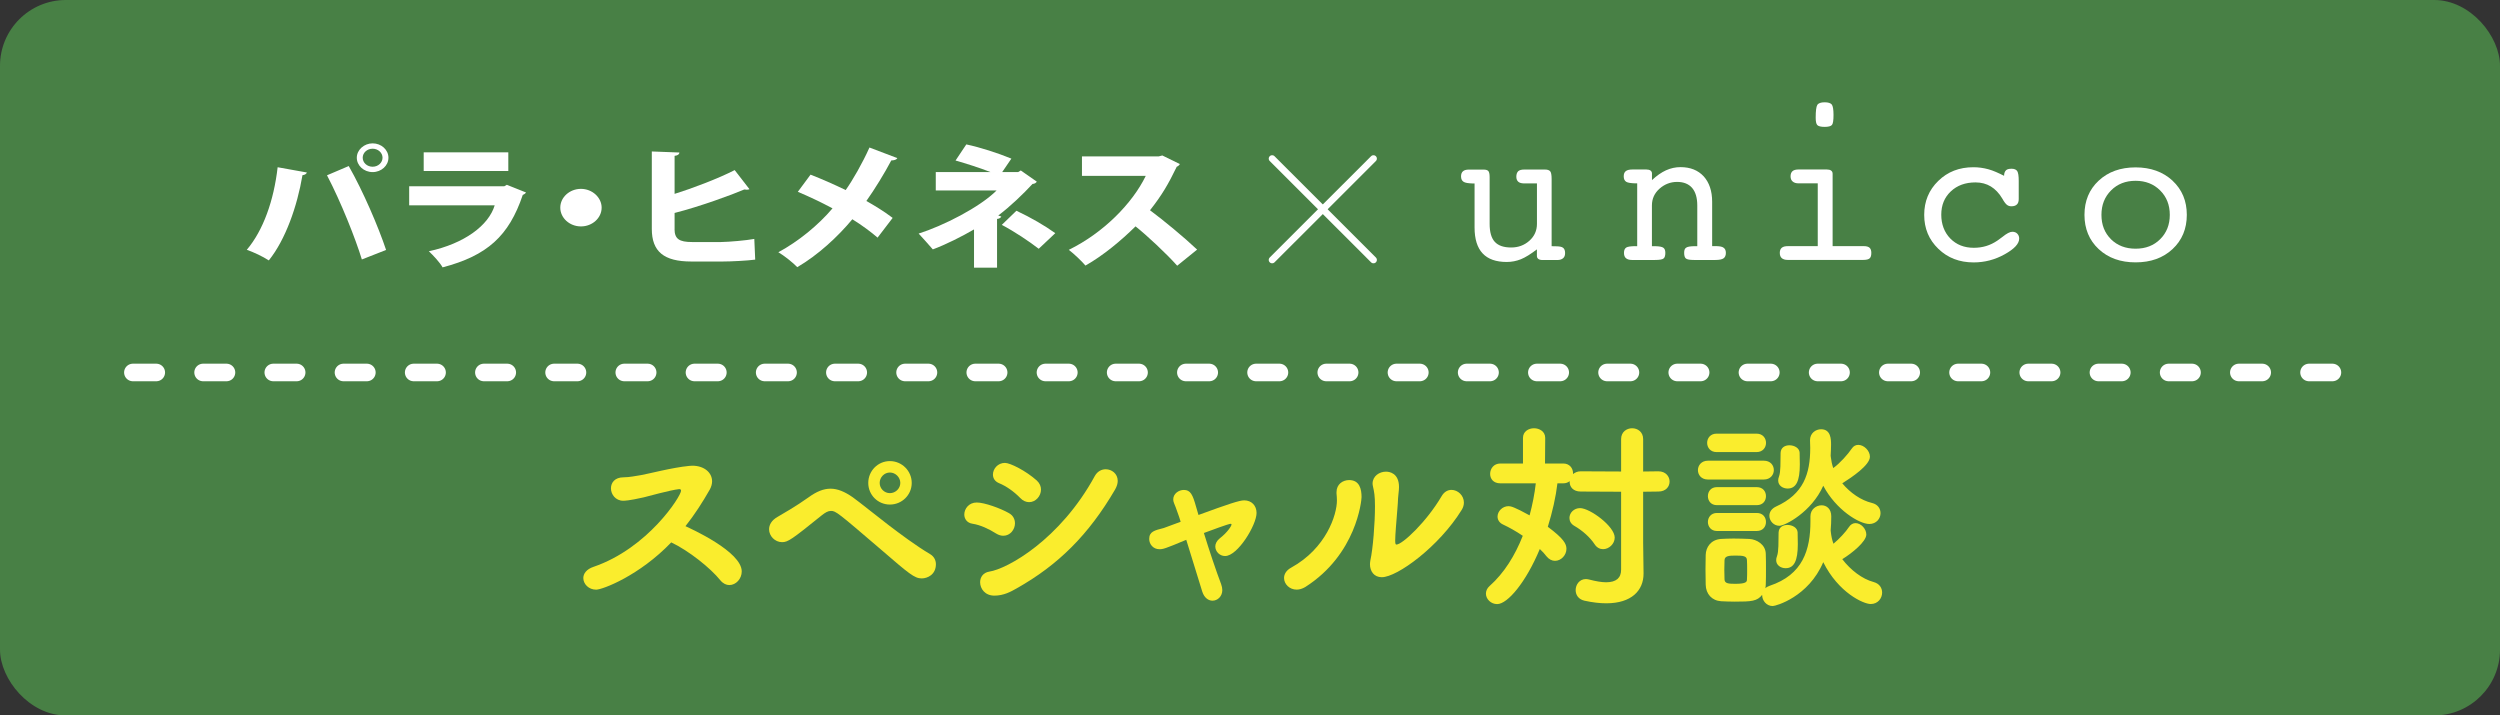 <?xml version="1.0" encoding="UTF-8"?><svg id="_レイヤー_2" xmlns="http://www.w3.org/2000/svg" viewBox="0 0 499.3 142.89"><rect x="0" y="0" width="499.3" height="142.89" fill="#333333" stroke="none"/><defs><style>.cls-1{stroke-width:1.36px;}.cls-1,.cls-2,.cls-3{fill:none;}.cls-1,.cls-3{stroke:#fff;stroke-linecap:round;stroke-linejoin:round;}.cls-4{fill:#fff;}.cls-5{fill:#488045;}.cls-3{stroke-dasharray:4.67 9.35;stroke-width:3.51px;}.cls-6{fill:#faed2d;}</style></defs><g id="_デザイン"><rect class="cls-5" y="0" width="499.3" height="142.89" rx="13.15" ry="13.15"/><line class="cls-3" x1="26.54" y1="74.39" x2="472.75" y2="74.39"/><path class="cls-6" d="M124.46,100.01c-1.52,0-2.44-1.28-2.44-2.48,0-1.12.76-2.2,2.52-2.2,1.12,0,2.48-.28,3.48-.44,1.44-.24,6.24-1.52,9.64-1.84.2,0,.4-.04.6-.04,2.36,0,3.96,1.36,3.96,3.12,0,.52-.16,1.12-.48,1.68-1.44,2.52-3,4.96-4.84,7.28,1.12.52,11.24,5.08,11.24,9.04,0,1.48-1.16,2.72-2.48,2.72-.6,0-1.24-.28-1.8-.96-1.96-2.44-6.32-5.92-9.8-7.56-6.36,6.64-13.72,9.44-15,9.44-1.48,0-2.56-1.12-2.56-2.32,0-.84.6-1.76,2.04-2.24,10.88-3.72,17.48-14.12,17.48-15.2,0-.24-.16-.32-.32-.32h-.08c-1.8.2-6.36,1.48-7.04,1.64-3,.68-3.88.68-4.08.68h-.04Z"/><path class="cls-6" d="M184.08,115.52c-1.44,0-2.56-.96-8.08-5.72-8.68-7.44-9.08-7.76-10.04-7.76-.6,0-1.12.32-1.84.88-6,4.84-6.76,5.36-7.92,5.36-1.44,0-2.6-1.24-2.6-2.56,0-.88.48-1.8,1.68-2.48.96-.56,3.76-2.16,6.16-3.88,1.64-1.2,3.04-1.76,4.44-1.76s2.84.6,4.44,1.72c1.6,1.16,4.28,3.36,7.16,5.56,2.32,1.76,5.4,4.08,8.36,5.84.76.48,1.08,1.24,1.08,1.96,0,2.08-1.68,2.84-2.84,2.84ZM177.73,100.77c-2.4,0-4.32-1.92-4.32-4.32s1.92-4.36,4.32-4.36,4.36,1.96,4.36,4.36-1.96,4.32-4.36,4.32ZM177.73,94.37c-1.12,0-2.04.96-2.04,2.08s.92,2.04,2.04,2.04,2.08-.92,2.08-2.04-.96-2.08-2.08-2.08Z"/><path class="cls-6" d="M198.95,106.56c-1.44-.92-3.16-1.72-4.72-1.96-1.12-.16-1.64-1-1.64-1.84,0-1.16.92-2.4,2.48-2.4s4.72,1.16,6.36,2.08c.92.48,1.28,1.28,1.28,2.08,0,1.24-.96,2.48-2.32,2.48-.44,0-.92-.12-1.44-.44ZM198.59,118.96c-1.88,0-2.84-1.4-2.84-2.68,0-1,.6-1.92,1.84-2.12,3.52-.52,14.12-6.32,21.08-19.12.52-.92,1.36-1.32,2.16-1.32,1.2,0,2.4.88,2.4,2.32,0,.52-.16,1.08-.52,1.72-5.28,9.04-11.36,15.08-19.68,19.76-1.12.64-2.56,1.44-4.44,1.44ZM203.75,99.45c-1.2-1.24-2.76-2.36-4.24-2.96-.84-.36-1.2-1-1.2-1.72,0-1.12.96-2.32,2.4-2.32,1.04,0,4.16,1.56,6.36,3.52.6.56.84,1.2.84,1.8,0,1.32-1.08,2.52-2.36,2.52-.6,0-1.24-.24-1.8-.84Z"/><path class="cls-6" d="M239.36,102.85c6-2.2,8.2-2.92,9.12-2.92,1.48,0,2.48,1.04,2.48,2.52,0,2.4-3.76,8.6-6.28,8.6-1.12,0-1.96-.92-1.96-1.92,0-.52.28-1.12.88-1.6,1.6-1.24,2.36-2.52,2.36-2.76,0-.12-.08-.16-.24-.16-.24,0-3.84,1.28-5.28,1.84,1.08,3.52,2.44,7.56,3.44,10.2.16.44.24.84.24,1.2,0,1.28-.96,2.12-1.96,2.12-.8,0-1.64-.56-2.04-1.8-.84-2.72-2.08-6.8-3.2-10.36-4.28,1.8-4.64,1.88-5.36,1.88-1.24,0-2.04-1-2.04-2.04,0-1.48,1.04-1.72,2.92-2.2q.08,0,3.36-1.24c-.2-.68-.4-1.28-.6-1.8-.28-.84-.52-1.44-.72-1.92-.12-.28-.16-.52-.16-.76,0-1.12,1.08-1.88,2.12-1.88,1.32,0,1.76.92,2.44,3.36l.48,1.64Z"/><path class="cls-6" d="M258.97,117.76c-1.44,0-2.52-1.12-2.52-2.32,0-.72.4-1.52,1.44-2.08,6.96-3.84,9.12-10.52,9.12-13.4,0-.48-.04-.96-.08-1.4v-.28c0-1.56,1.24-2.4,2.52-2.4,2.08,0,2.48,1.8,2.48,3.4,0,.68-1,11.44-11.24,17.96-.6.36-1.2.52-1.72.52ZM275.97,115.28c-1.56,0-2.36-1.2-2.36-2.6,0-.24.04-.48.08-.76.52-2.32.92-7.44.92-10.8,0-2.16-.16-2.88-.4-3.96-.04-.2-.08-.4-.08-.56,0-1.52,1.36-2.4,2.68-2.4.64,0,2.6.24,2.6,3.08,0,.8-.2,1.72-.24,3.24,0,.2-.04.56-.08,1.08-.2,2.44-.44,5.28-.44,6.32,0,.56.04.84.24.84,1.2,0,6.04-4.56,9.04-9.68.52-.88,1.24-1.24,1.96-1.24,1.28,0,2.48,1.12,2.48,2.52,0,.48-.12.96-.44,1.48-4.52,7.32-12.88,13.44-15.96,13.44Z"/><path class="cls-6" d="M323.77,98.21l-8.08-.04c-1.48,0-2.2-.92-2.2-1.92v-.16c-.32.28-.76.44-1.28.44h-1.16c-.32,2.72-1,5.72-1.92,8.68,3.16,2.36,3.72,3.4,3.72,4.4,0,1.28-1.08,2.4-2.28,2.4-.6,0-1.2-.28-1.72-.92-.36-.48-.8-.96-1.32-1.44-2.76,6.64-6.44,11-8.52,11-1.24,0-2.24-1-2.24-2.08,0-.52.2-1.08.76-1.56,2.84-2.52,5.04-6.04,6.6-10-1.36-.92-2.72-1.68-3.92-2.24-.8-.36-1.12-1-1.12-1.6,0-1.04.96-2.08,2.2-2.08.44,0,1.16.16,4.2,1.84.56-2.08,1-4.28,1.24-6.4h-7.08c-1.4,0-2.04-.92-2.04-1.88,0-1.04.72-2.08,2.04-2.08h4.52v-5.12c0-1.28,1.12-1.92,2.2-1.92s2.24.64,2.24,1.92l-.04,5.12h3.64c1.28,0,1.96.96,1.96,1.96v.16c.36-.32.88-.56,1.52-.56l8.08.04v-6.48c0-1.44,1.12-2.16,2.2-2.16s2.2.72,2.2,2.16v6.48s3.04-.04,3.04-.04c1.48,0,2.24,1.04,2.24,2.04s-.72,2-2.24,2l-3.04.04v10.16l.08,6.12v.08c0,3.36-2.4,5.92-7.44,5.92-1.28,0-2.72-.16-4.36-.52-1.24-.28-1.76-1.2-1.76-2.12,0-1.08.76-2.2,2.04-2.2.2,0,.4.04.6.08,1.4.36,2.52.56,3.44.56,2.04,0,3-.88,3-2.52v-15.56ZM318.49,108.72c-.92-1.4-2.44-2.76-4.04-3.68-.72-.4-1-1-1-1.6,0-1,.88-1.96,2.12-1.96,1.96,0,6.92,3.64,6.92,5.88,0,1.28-1.16,2.32-2.32,2.32-.6,0-1.24-.28-1.68-.96Z"/><path class="cls-6" d="M341.11,95.77c-1.32,0-2-.92-2-1.88,0-.92.68-1.88,2-1.88h11.16c1.32,0,2,.92,2,1.88,0,.92-.68,1.88-2,1.88h-11.16ZM354.06,121.04c-1.28,0-2.12-1.12-2.12-2.16v-.08c-1,1.28-2.12,1.36-5.48,1.36-.96,0-1.92-.04-2.72-.08-1.84-.12-3.04-1.44-3.08-3.32,0-1.04-.04-2.08-.04-3.08s.04-1.96.04-2.84c.04-1.52,1-3.04,3.04-3.2.76-.04,1.6-.08,2.52-.08,1.08,0,2.2.04,3.16.08,1.48.08,3.24,1.12,3.28,2.96.04.92.04,2.04.04,3.12s0,2.12-.04,3c0,.24-.04.52-.08.76.2-.2.52-.36.84-.48,6.64-2.2,8.16-7.16,8.16-12.88v-1c0-1.4,1.16-2.2,2.24-2.2.96,0,1.92.68,1.92,2.2,0,.96-.04,1.92-.12,2.8,0,.12.04.24.04.36.08.76.24,1.56.52,2.32,1.16-.96,2.48-2.4,3.08-3.32.36-.56.84-.8,1.32-.8,1.08,0,2.16,1.12,2.16,2.28,0,1.4-2.84,3.72-4.8,4.92,1.68,2.2,4,3.96,6.24,4.56,1.2.32,1.72,1.2,1.72,2.12,0,1.12-.84,2.28-2.28,2.28s-6.44-2.24-9.48-8.36c-2.96,6.96-9.48,8.76-10.08,8.76ZM342.83,90.29c-1.24,0-1.88-.92-1.88-1.84s.64-1.84,1.88-1.84h8c1.24,0,1.88.92,1.88,1.84s-.64,1.84-1.88,1.84h-8ZM342.9,100.89c-1.2,0-1.8-.88-1.8-1.8s.6-1.8,1.8-1.8h7.96c1.24,0,1.84.88,1.84,1.8s-.6,1.8-1.84,1.8h-7.96ZM342.9,106.05c-1.2,0-1.8-.92-1.8-1.8s.6-1.8,1.8-1.8h7.96c1.24,0,1.84.88,1.84,1.8s-.6,1.8-1.84,1.8h-7.96ZM348.94,113.8c0-.68,0-1.36-.04-1.92,0-.84-.8-.92-2.24-.92-1.28,0-2.24.04-2.24.96,0,.56-.04,1.2-.04,1.88s.04,1.32.04,1.92c.04.8.72.88,2.16.88,2.24,0,2.32-.44,2.32-.88.04-.56.04-1.24.04-1.92ZM366.18,93.45c1.28-.92,2.92-2.76,3.64-3.84.36-.56.84-.76,1.32-.76,1.12,0,2.32,1.16,2.32,2.36,0,1.68-3.56,4.08-5.52,5.32,1.6,1.92,3.76,3.4,5.92,3.92,1.2.28,1.72,1.16,1.72,2.04,0,1.08-.84,2.16-2.24,2.16-2,0-6.64-2.8-9.2-7.64-2.32,5.24-7.64,8-8.76,8s-2-.96-2-2c0-.72.4-1.4,1.32-1.84,5.48-2.48,6.84-6.48,6.84-11.72,0-.48-.04-.96-.04-1.44v-.12c0-1.36,1.12-2.16,2.2-2.16,1.96,0,2,2,2,3.08,0,.76-.04,1.48-.08,2.2,0,.08.04.2.04.32.08.72.24,1.48.48,2.16l.04-.04ZM354.74,111.88c0-.24.04-.52.16-.8.36-.96.28-2.8.32-4.72.04-1.08.88-1.52,1.76-1.52,1,0,2,.56,2.04,1.48,0,.8.04,1.6.04,2.36,0,3.28-.72,4.8-2.44,4.8-.96,0-1.88-.6-1.88-1.6ZM355.14,95.97c0-.24.04-.52.16-.8.36-.96.28-2.8.32-4.72.04-1.08.88-1.52,1.76-1.52,1,0,2,.56,2.04,1.48,0,.8.04,1.6.04,2.36,0,3.28-.72,4.8-2.44,4.8-.96,0-1.88-.6-1.88-1.6Z"/><line class="cls-1" x1="254.07" y1="31.68" x2="274.31" y2="51.91"/><line class="cls-1" x1="274.31" y1="31.68" x2="254.07" y2="51.91"/><path class="cls-4" d="M61.29,34.45c-.09.27-.38.48-.88.54-1.06,6.25-3.39,12.87-6.72,17.02-1.24-.8-2.95-1.61-4.4-2.12,3.27-3.86,5.4-9.81,6.16-16.49l5.84,1.05ZM72.27,51.82c-1.27-4.16-4.13-11.39-6.96-16.81l4.34-1.85c2.86,5.01,5.93,12.17,7.46,16.76l-4.84,1.9ZM74.42,28.63c1.74,0,3.16,1.29,3.16,2.87s-1.42,2.87-3.16,2.87-3.16-1.29-3.16-2.87,1.47-2.87,3.16-2.87ZM76.4,31.5c0-.99-.88-1.8-1.98-1.8s-1.98.8-1.98,1.8.88,1.8,1.98,1.8c1.15,0,1.98-.86,1.98-1.8Z"/><path class="cls-4" d="M105.06,38.44c-.12.19-.35.38-.65.48-2.77,8.23-7.11,12.14-16.02,14.48-.5-.94-1.86-2.39-2.74-3.22,7.11-1.53,11.95-5.17,13.15-9.17h-17.08v-3.81h19l.5-.29,3.83,1.53ZM101.52,34.15h-16.9v-3.73h16.9v3.73Z"/><path class="cls-4" d="M120.16,41.47c0,2.06-1.86,3.75-4.13,3.75s-4.13-1.69-4.13-3.75,1.86-3.75,4.13-3.75,4.13,1.74,4.13,3.75Z"/><path class="cls-4" d="M134.72,45.74c0,1.98.94,2.6,3.51,2.6h5.75c1.71-.03,5.04-.32,6.67-.62l.18,4.13c-1.47.21-4.84.38-6.49.38h-6.28c-5.49,0-7.88-2.01-7.88-6.51v-15.47l5.52.21c-.03.32-.27.59-.97.67v7.59c3.45-1.07,8.73-3.06,12-4.75l2.95,3.81c-.15.08-.32.11-.53.11-.18,0-.35-.03-.5-.05-2.48,1.07-8.94,3.43-13.92,4.69v3.22Z"/><path class="cls-4" d="M161.88,34.88c2.21.86,4.66,1.93,7.02,3.08,1.39-1.96,3.36-5.39,4.75-8.5l5.57,2.12c-.15.29-.59.46-1.21.46-1.33,2.52-3.3,5.74-4.98,8.1,1.39.78,3.54,2.06,5.25,3.38l-3.01,3.94c-1.27-1.1-3.1-2.47-5.04-3.67-2.95,3.54-6.84,7.13-11,9.57-.77-.83-2.65-2.33-3.78-2.98,4.01-2.17,7.96-5.39,10.82-8.77-2.3-1.23-4.69-2.36-6.93-3.3l2.54-3.43Z"/><path class="cls-4" d="M203.88,34.05l3.19,2.23c-.15.24-.41.43-.86.46-1.8,1.96-4.51,4.56-6.84,6.3l.62.21c-.15.24-.35.43-.86.48v9.73h-4.6v-7.64c-2.39,1.39-5.63,3.03-8.23,3.99-.15-.19-2.6-2.95-2.83-3.16,4.9-1.55,12.18-5.23,15.57-8.61h-12.15v-3.67h10.94c-2.18-.86-4.93-1.72-6.99-2.31l2.15-3.22c2.77.59,6.28,1.72,9,2.84l-1.83,2.68h3.19l.53-.32ZM207.45,49.68c-1.95-1.5-4.78-3.4-7.37-4.77l2.92-2.82c2.95,1.39,5.63,2.95,7.76,4.48l-3.3,3.11Z"/><path class="cls-4" d="M235.64,32.76c-.12.24-.35.43-.62.54-1.68,3.49-3.01,5.74-5.34,8.69,2.74,2.04,6.84,5.42,9.41,7.86l-3.98,3.22c-2.12-2.39-6.11-6.11-8.32-7.86-2.86,2.82-6.4,5.79-10,7.83-.74-.88-2.33-2.39-3.33-3.14,6.93-3.4,12.71-9.28,15.37-14.77h-12.74v-3.89h15.31l.74-.19,3.51,1.72Z"/><rect class="cls-2" x="277.73" y="10.57" width="173.07" height="56.04"/><path class="cls-4" d="M297.51,35.34v9.37c0,1.64.34,2.84,1.03,3.59.7.76,1.78,1.13,3.28,1.13,1.41,0,2.62-.45,3.63-1.35,1-.89,1.51-2.02,1.51-3.37v-8.08h-2.67c-.53-.03-.86-.14-1.09-.36-.22-.22-.36-.51-.36-.97,0-.49.13-.86.37-1.1.26-.23.65-.34,1.19-.34h4.15c.49,0,.84.11,1.04.33.2.22.3.73.3,1.56v13.42l.9.02c.65.01,1.1.08,1.38.29.27.2.41.56.41,1.04s-.12.82-.4,1.05c-.27.24-.66.36-1.16.36h-2.96c-.36,0-.63-.08-.82-.21-.2-.15-.29-.35-.29-.6v-1.32c-1.25.96-2.32,1.62-3.21,1.98-.88.35-1.83.54-2.81.54-2.15,0-3.75-.57-4.82-1.71-1.07-1.14-1.61-2.86-1.61-5.17v-8.8h-.4c-.88-.03-1.47-.12-1.79-.33-.33-.21-.51-.55-.51-1.07,0-.46.12-.8.38-1.03.25-.23.65-.34,1.18-.34h2.94c.45,0,.76.09.94.28.17.19.27.57.27,1.21Z"/><path class="cls-4" d="M326.57,49.17h.41v-12.55h-.37c-.89-.03-1.49-.11-1.82-.31-.33-.21-.5-.57-.5-1.09,0-.48.13-.82.41-1.04.27-.22.71-.33,1.33-.33h2.79c.34,0,.62.07.82.21.19.15.29.34.29.58v1.33c.95-.89,1.89-1.54,2.81-1.96.93-.42,1.89-.63,2.89-.63,1.97,0,3.5.62,4.63,1.84,1.11,1.23,1.69,2.92,1.69,5.08v8.86h.92c.65.02,1.12.11,1.4.34.28.21.42.54.42,1.01,0,.5-.16.87-.46,1.08-.31.22-.85.33-1.63.33h-4.3c-.83,0-1.36-.1-1.6-.3-.23-.2-.34-.57-.34-1.11s.11-.86.39-1.04c.27-.2.8-.28,1.56-.3h.67v-8.14c0-1.53-.35-2.7-1.03-3.5-.69-.79-1.69-1.2-3-1.2s-2.49.45-3.51,1.35c-1.01.9-1.52,2.01-1.52,3.35v8.14h.69c.78.02,1.3.11,1.58.3.28.19.41.52.41,1.04s-.11.92-.35,1.11c-.23.2-.8.3-1.72.3h-4.59c-.54,0-.93-.12-1.2-.35-.27-.22-.4-.59-.4-1.07,0-.53.15-.86.45-1.06.3-.19.89-.26,1.78-.28Z"/><path class="cls-4" d="M362.63,23.51c0-1.35.11-2.2.32-2.55.23-.36.72-.53,1.47-.53.7,0,1.18.15,1.42.44.23.3.35.99.35,2.09s-.1,1.74-.32,2c-.22.25-.7.38-1.45.38s-1.23-.12-1.47-.36c-.22-.23-.32-.73-.32-1.48ZM366.01,34.65v14.51h6.26c.5,0,.87.1,1.12.32.23.21.35.55.35,1.02,0,.54-.11.9-.34,1.1-.22.2-.63.31-1.26.31h-15.12c-.52,0-.91-.13-1.17-.36-.26-.23-.39-.58-.39-1.05s.14-.8.4-1.02c.28-.23.69-.32,1.23-.32h5.95v-12.54h-3.8c-.54,0-.93-.12-1.21-.37-.28-.24-.42-.58-.42-1.03s.13-.8.38-1.03c.26-.23.66-.34,1.18-.34h5.7c.36,0,.63.07.83.21.2.15.3.34.3.58Z"/><path class="cls-4" d="M400.26,35.1v-.16c.04-.43.16-.71.38-.93.21-.22.61-.31,1.13-.31s.9.16,1.11.47c.2.32.3.96.3,1.94v3.64c0,.48-.11.84-.36,1.08-.25.25-.62.37-1.11.37-.36,0-.65-.1-.9-.3-.26-.21-.57-.62-.93-1.27-.62-1.05-1.39-1.85-2.27-2.39-.89-.54-1.91-.81-3.07-.81-2.02,0-3.66.6-4.93,1.8-1.27,1.2-1.9,2.75-1.9,4.65s.61,3.53,1.81,4.76c1.22,1.24,2.78,1.85,4.69,1.85.88,0,1.71-.12,2.49-.36.78-.24,1.53-.61,2.22-1.08.25-.16.58-.41,1-.73.85-.69,1.5-1.03,1.98-1.03.41,0,.74.12.99.38.25.26.38.58.38.98,0,1.03-.97,2.07-2.92,3.15-1.94,1.08-4,1.61-6.18,1.61-2.82,0-5.17-.9-7.04-2.71-1.89-1.82-2.83-4.07-2.83-6.78s.94-4.97,2.81-6.79c1.87-1.83,4.21-2.73,7.01-2.73,1,0,1.98.13,2.98.4,1,.27,2.05.76,3.17,1.32Z"/><path class="cls-4" d="M421.6,47.77c-1.27-1.26-1.9-2.88-1.9-4.86s.64-3.59,1.92-4.88c1.28-1.29,2.92-1.92,4.9-1.92s3.62.64,4.9,1.92c1.29,1.28,1.93,2.91,1.93,4.88s-.64,3.59-1.92,4.86c-1.27,1.27-2.91,1.9-4.91,1.9s-3.64-.63-4.92-1.89ZM433.9,36.08c-1.91-1.76-4.37-2.65-7.38-2.65s-5.47.88-7.37,2.65c-1.89,1.76-2.84,4.05-2.84,6.83s.95,5.08,2.84,6.84c1.9,1.77,4.35,2.65,7.37,2.65s5.48-.88,7.38-2.65c1.9-1.77,2.85-4.06,2.85-6.84s-.95-5.05-2.85-6.82Z"/></g></svg>